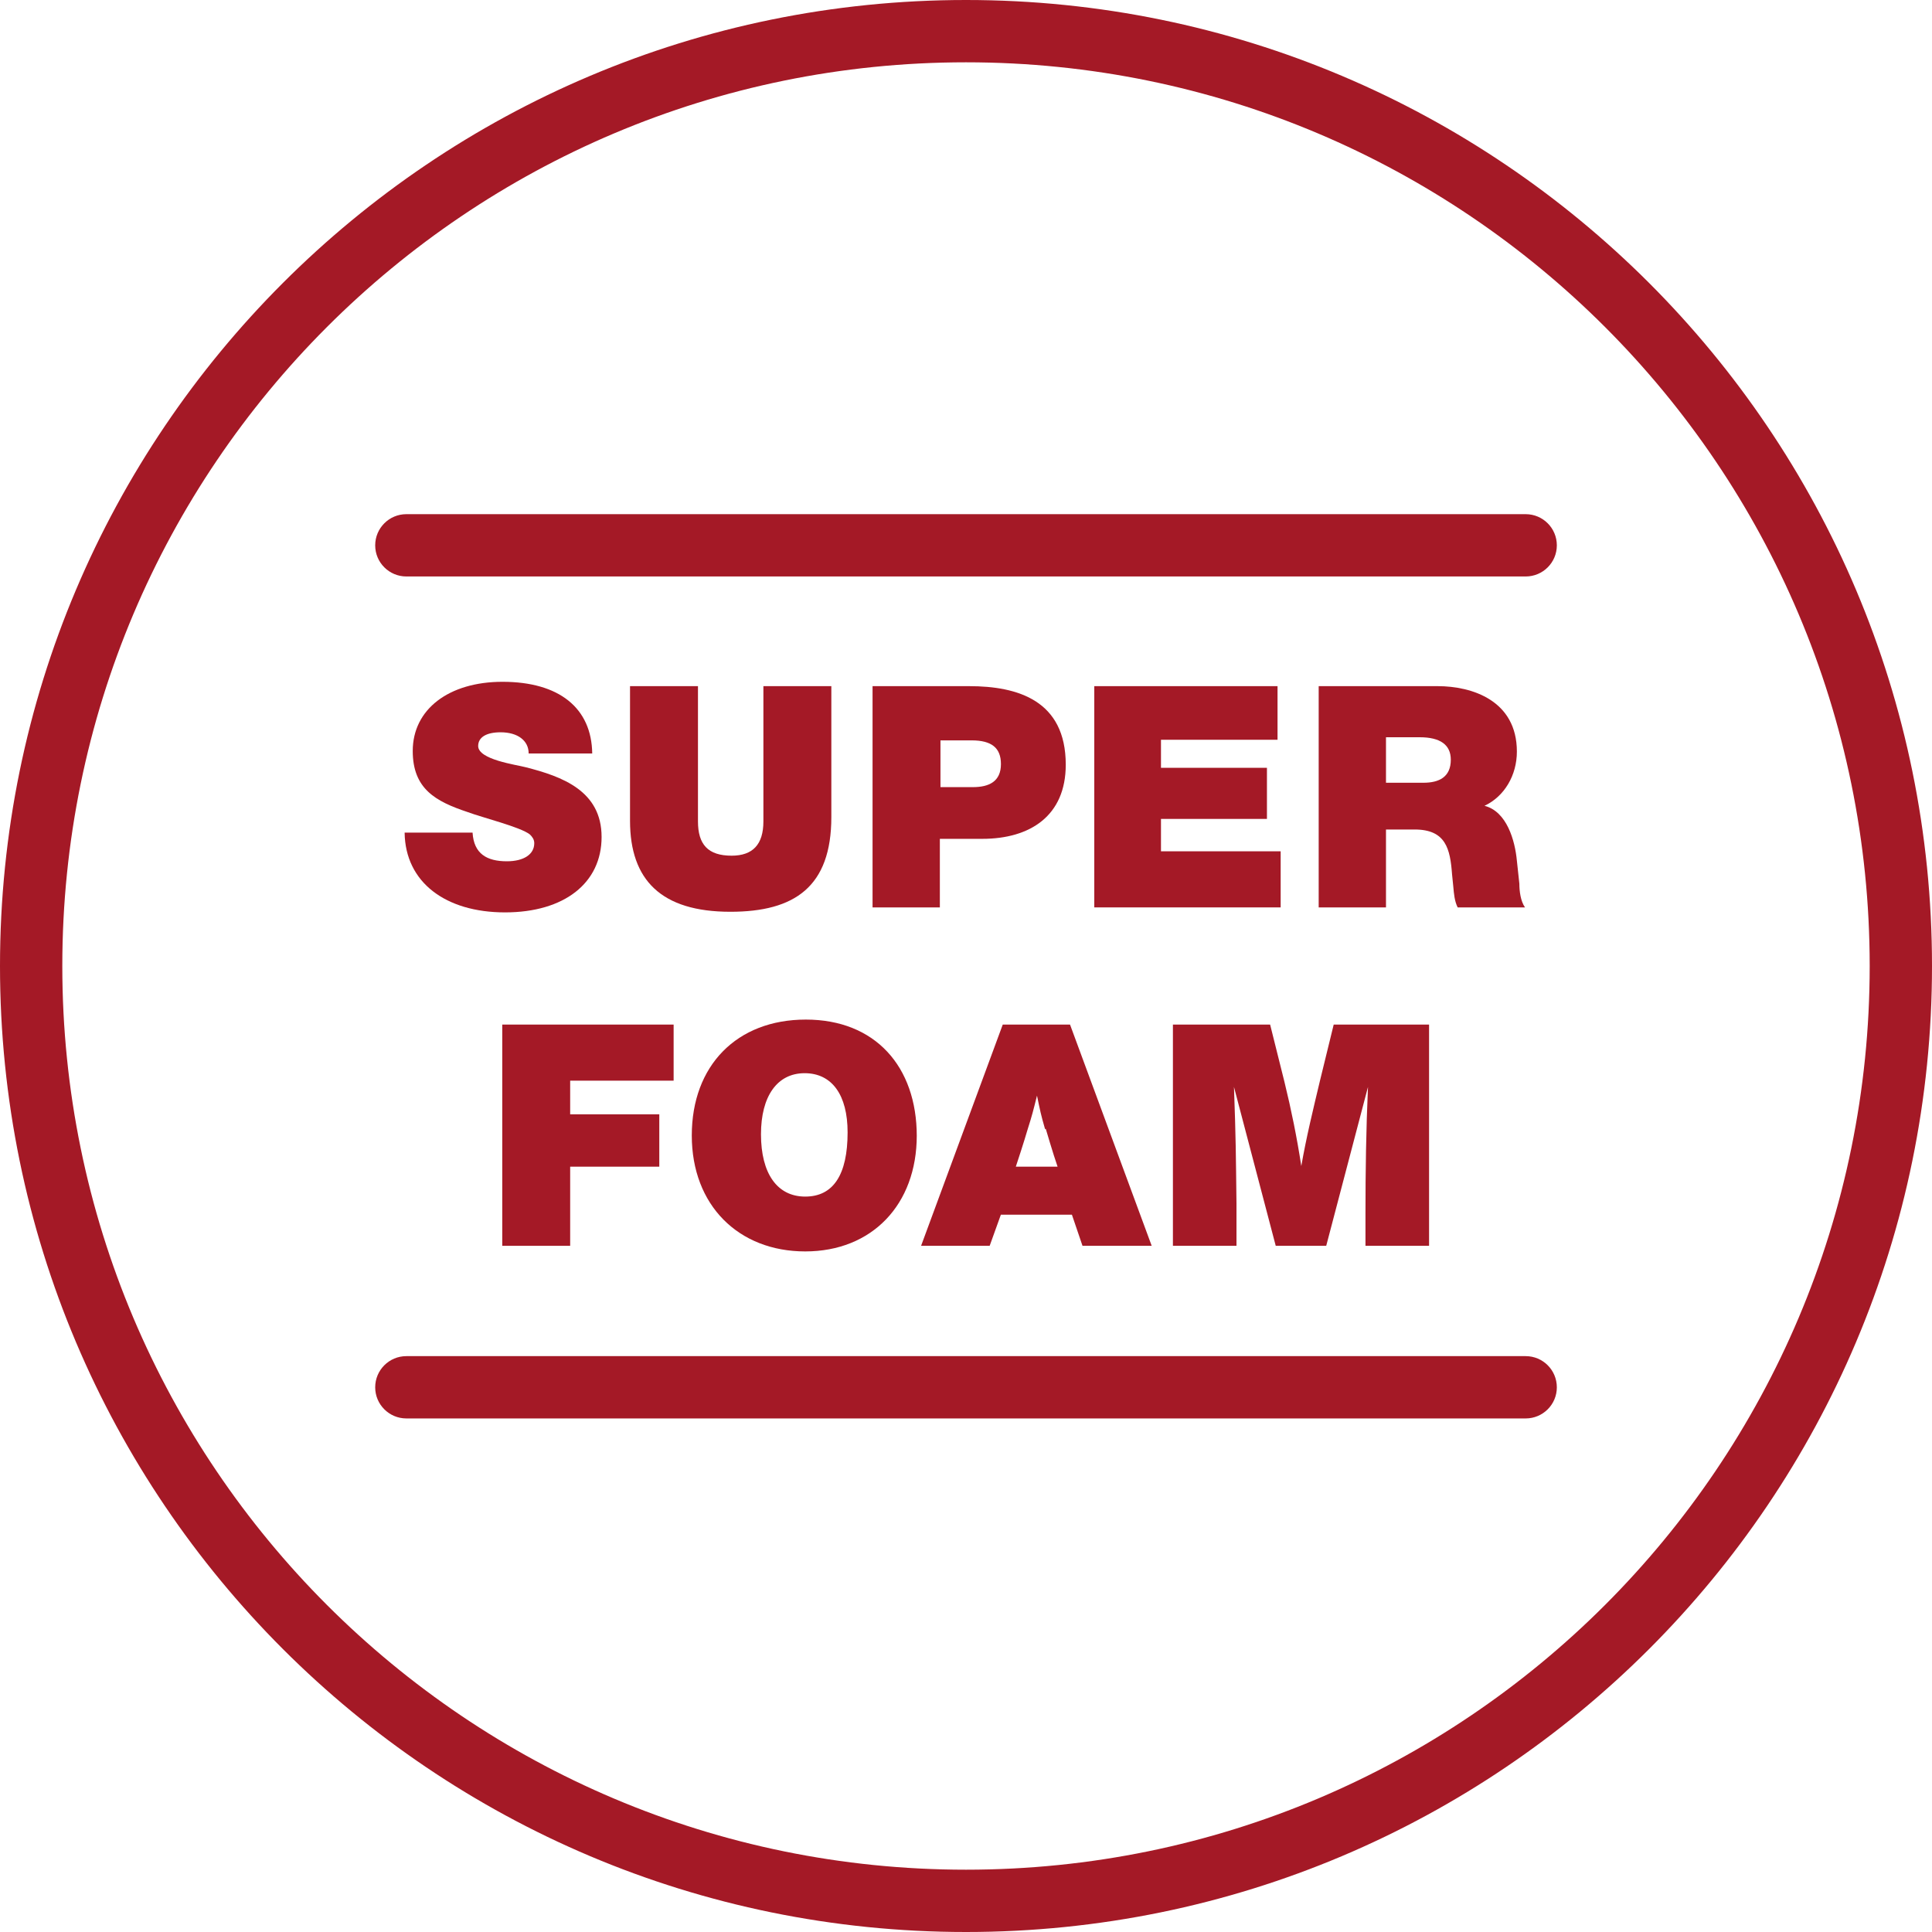 <svg width="60" height="60" viewBox="0 0 60 60" fill="none" xmlns="http://www.w3.org/2000/svg">
<path fill-rule="evenodd" clip-rule="evenodd" d="M30 1.935C14.5 1.935 1.935 14.5 1.935 30C1.935 45.5 14.5 58.065 30 58.065C45.5 58.065 58.065 45.5 58.065 30C58.065 14.5 45.5 1.935 30 1.935ZM0 30C0 13.431 13.431 0 30 0C46.569 0 60 13.431 60 30C60 46.569 46.569 60 30 60C13.431 60 0 46.569 0 30Z" fill="#A41926"/>
<path d="M16.418 23.4C16.418 22.993 16.07 22.742 15.547 22.742C15.102 22.742 14.85 22.897 14.85 23.168C14.85 23.593 16.031 23.748 16.321 23.826C17.463 24.116 18.683 24.561 18.683 25.993C18.683 27.426 17.521 28.335 15.683 28.335C13.844 28.335 12.586 27.406 12.566 25.858H14.676C14.715 26.516 15.121 26.748 15.741 26.748C16.263 26.748 16.592 26.535 16.592 26.187C16.592 26.071 16.534 25.993 16.457 25.916C16.166 25.684 14.986 25.393 14.521 25.219C13.534 24.89 12.818 24.503 12.818 23.322C12.818 22.026 13.941 21.174 15.605 21.174C17.366 21.174 18.373 21.987 18.392 23.4H16.418Z" fill="#A41926"/>
<path d="M25.818 25.374C25.818 27.541 24.676 28.316 22.683 28.316C20.534 28.316 19.566 27.329 19.566 25.49V21.309H21.676V25.509C21.676 26.225 21.986 26.574 22.721 26.574C23.379 26.574 23.708 26.225 23.708 25.509V21.309H25.818V25.374Z" fill="#A41926"/>
<path d="M29.207 24.445H30.214C30.717 24.445 31.085 24.27 31.085 23.729C31.085 23.225 30.794 22.993 30.175 22.993H29.207V24.445ZM30.098 21.309C31.607 21.309 33.098 21.754 33.098 23.748C33.098 25.335 31.994 26.051 30.504 26.051H29.188V28.18H27.098V21.309H30.098Z" fill="#A41926"/>
<path d="M39.675 22.974H36.055V23.845H39.346V25.432H36.055V26.438H39.772V28.18H33.984V21.309H39.675V22.974Z" fill="#A41926"/>
<path d="M43.043 24.309H44.205C44.689 24.309 45.056 24.135 45.056 23.593C45.056 23.129 44.727 22.896 44.089 22.896H43.043V24.309ZM44.65 21.309C45.714 21.309 47.108 21.755 47.108 23.342C47.108 24.077 46.721 24.735 46.102 25.025C46.798 25.2 47.05 26.109 47.108 26.729L47.185 27.445C47.185 27.677 47.224 27.987 47.36 28.18H45.269C45.172 27.987 45.153 27.754 45.134 27.541L45.095 27.154C45.037 26.361 44.901 25.761 43.934 25.761H43.043V28.18H40.953V21.309H44.65Z" fill="#A41926"/>
<path d="M20.92 33.561H17.707V34.606H20.475V36.232H17.707V38.69H15.598V31.819H20.92V33.561Z" fill="#A41926"/>
<path d="M23.633 35.225C23.633 36.445 24.136 37.161 25.007 37.161C25.878 37.161 26.323 36.484 26.323 35.167C26.323 34.006 25.839 33.329 24.988 33.329C24.136 33.329 23.633 34.045 23.633 35.225ZM28.471 35.264C28.471 37.413 27.078 38.864 25.007 38.864C22.936 38.864 21.484 37.432 21.484 35.264C21.484 33.096 22.878 31.664 25.026 31.664C27.175 31.664 28.471 33.116 28.471 35.284" fill="#A41926"/>
<path d="M32.457 35.071C32.322 34.606 32.302 34.49 32.205 34.026C32.089 34.49 32.051 34.645 31.915 35.071C31.915 35.071 31.78 35.535 31.547 36.232H32.844C32.709 35.845 32.476 35.052 32.476 35.052M35.747 38.69H33.618L33.289 37.723H31.083L30.735 38.69H28.605L31.141 31.82H33.231L35.767 38.69H35.747Z" fill="#A41926"/>
<path d="M44.381 38.69H42.406V37.664C42.406 36.368 42.426 35.052 42.484 33.755L41.187 38.69H39.619L38.322 33.755C38.381 35.381 38.381 35.806 38.4 37.374V38.69H36.426V31.82H39.445L39.89 33.6C40.103 34.471 40.277 35.323 40.413 36.213C40.568 35.323 40.781 34.452 40.993 33.561L41.419 31.82H44.381V38.69Z" fill="#A41926"/>
<path fill-rule="evenodd" clip-rule="evenodd" d="M11.652 16.936C11.652 16.401 12.086 15.968 12.62 15.968H47.381C47.916 15.968 48.349 16.401 48.349 16.936C48.349 17.47 47.916 17.903 47.381 17.903H12.62C12.086 17.903 11.652 17.47 11.652 16.936ZM11.652 43.084C11.652 42.549 12.086 42.116 12.62 42.116H47.381C47.916 42.116 48.349 42.549 48.349 43.084C48.349 43.618 47.916 44.051 47.381 44.051H12.62C12.086 44.051 11.652 43.618 11.652 43.084Z" fill="#A41926"/>
</svg>
